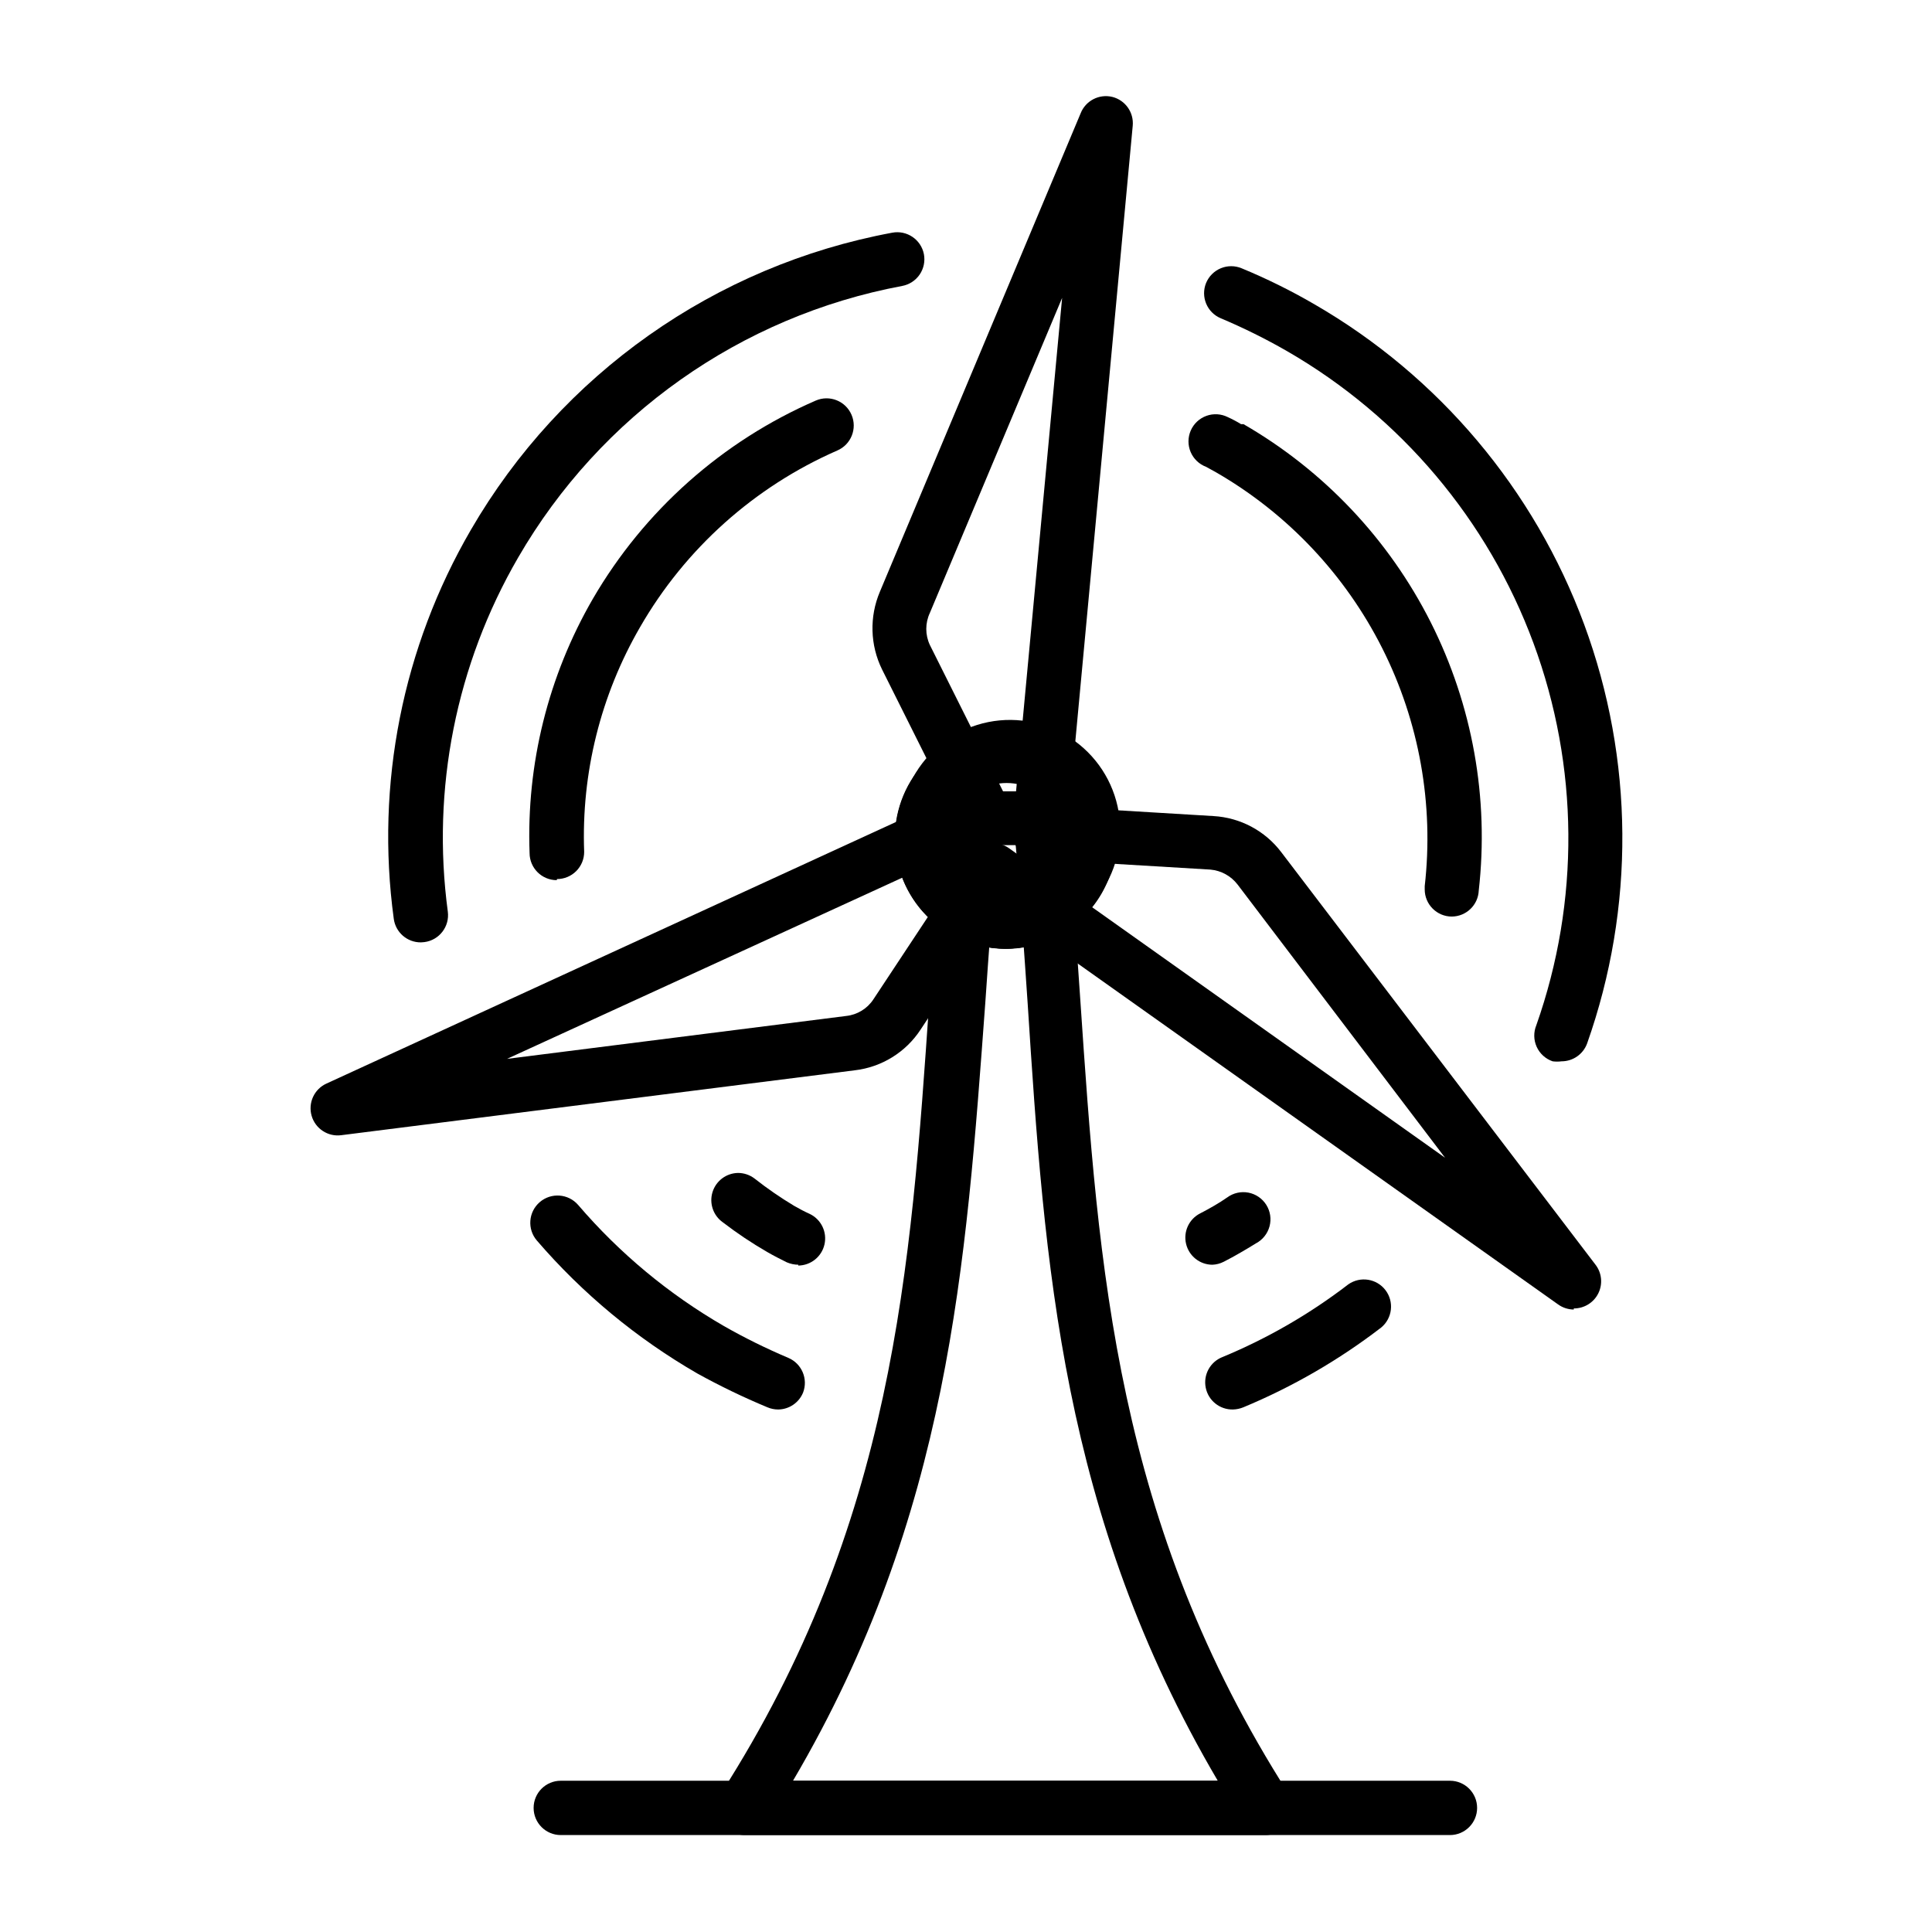 <?xml version="1.0" encoding="UTF-8"?>
<!-- Uploaded to: ICON Repo, www.svgrepo.com, Generator: ICON Repo Mixer Tools -->
<svg fill="#000000" width="800px" height="800px" version="1.1" viewBox="144 144 512 512" xmlns="http://www.w3.org/2000/svg">
 <g>
  <path d="m470.75 517.53c-3.484 0.078-6.527-2.352-7.219-5.769-0.691-3.422 1.168-6.844 4.414-8.121 11.93-4.934 23.16-11.422 33.395-19.289 3.164-2.195 7.496-1.512 9.828 1.555 2.332 3.066 1.84 7.422-1.121 9.887-11.211 8.621-23.5 15.734-36.559 21.16-0.871 0.355-1.797 0.551-2.738 0.578z"/>
  <path d="m350.19 517.53c-0.961-0.004-1.918-0.199-2.805-0.578-6.375-2.648-12.598-5.652-18.641-8.996-16.031-9.262-30.387-21.16-42.465-35.195-2.602-3.019-2.266-7.578 0.758-10.184 3.019-2.602 7.578-2.266 10.184 0.758 10.973 12.809 24.043 23.664 38.648 32.098 5.516 3.141 11.211 5.949 17.059 8.422 3.562 1.523 5.281 5.598 3.887 9.211-1.105 2.688-3.719 4.449-6.625 4.465z"/>
  <path d="m557.84 425.26c-0.789 0.102-1.59 0.102-2.375 0-1.883-0.645-3.414-2.039-4.234-3.852-0.816-1.812-0.848-3.883-0.086-5.723 11.574-32.805 11.305-68.625-0.762-101.25s-35.172-60.004-65.309-77.383c-5.668-3.258-11.535-6.168-17.562-8.707-3.641-1.523-5.375-5.699-3.887-9.355 0.734-1.77 2.141-3.172 3.91-3.902 1.766-0.73 3.754-0.723 5.519 0.016 6.613 2.731 13.031 5.902 19.219 9.5 33.027 19.074 58.34 49.105 71.551 84.887 13.211 35.785 13.488 75.059 0.781 111.02-1.031 2.848-3.738 4.746-6.766 4.75z"/>
  <path d="m255.55 393.74c-3.637 0.031-6.727-2.656-7.199-6.262-4.852-35.676 2.34-71.945 20.441-103.07 23.945-41.27 64.719-70.027 111.63-78.738 3.894-0.746 7.66 1.793 8.422 5.688 0.355 1.879-0.051 3.824-1.129 5.406-1.082 1.578-2.746 2.664-4.629 3.012-42.793 8.012-79.961 34.297-101.77 71.973-16.453 28.352-23.012 61.367-18.641 93.855 0.508 3.934-2.258 7.539-6.191 8.059z"/>
  <path d="m465.28 479.17c-3.316-0.02-6.191-2.305-6.957-5.531-0.77-3.227 0.766-6.559 3.719-8.07 2.519-1.297 5.039-2.734 7.199-4.246 1.609-1.18 3.641-1.637 5.602-1.262 1.965 0.379 3.68 1.555 4.742 3.246 1.062 1.691 1.371 3.75 0.855 5.68s-1.809 3.559-3.57 4.5c-2.809 1.727-5.613 3.383-8.566 4.894v-0.004c-0.938 0.484-1.969 0.754-3.023 0.793z"/>
  <path d="m355.59 479.17c-1.062-0.008-2.113-0.227-3.094-0.648-1.727-0.863-3.453-1.727-5.184-2.734-4.078-2.356-7.996-4.973-11.73-7.844-2.562-1.789-3.68-5.031-2.758-8.02 0.918-2.988 3.664-5.043 6.789-5.082 1.59 0.008 3.133 0.539 4.391 1.512 3.324 2.617 6.809 5.019 10.438 7.199 1.352 0.789 2.746 1.512 4.172 2.16 3.012 1.457 4.621 4.801 3.883 8.066-0.738 3.262-3.629 5.586-6.977 5.606z"/>
  <path d="m528.76 386.9c-3.977 0-7.195-3.223-7.195-7.195v-0.863c2.465-21.664-1.445-43.574-11.25-63.043-9.809-19.473-25.082-35.656-43.953-46.574l-2.734-1.512h-0.004c-1.848-0.691-3.328-2.117-4.098-3.934-0.77-1.82-0.754-3.875 0.035-5.684 0.793-1.812 2.293-3.215 4.148-3.887s3.906-0.551 5.672 0.336c1.215 0.551 2.391 1.176 3.527 1.871h0.648c21.289 12.297 38.523 30.539 49.598 52.492 11.07 21.949 15.496 46.656 12.73 71.082-0.152 3.836-3.289 6.875-7.125 6.91z"/>
  <path d="m291.54 377.25c-3.973 0-7.195-3.223-7.195-7.195-0.867-23.586 4.945-46.938 16.77-67.367 13.59-23.367 34.293-41.777 59.09-52.539 3.656-1.57 7.894 0.121 9.461 3.777 1.57 3.656-0.121 7.894-3.777 9.465-21.969 9.609-40.281 26.004-52.25 46.781-10.469 18.066-15.609 38.727-14.828 59.594 0 1.91-0.758 3.738-2.109 5.09-1.348 1.348-3.18 2.109-5.086 2.109z"/>
  <path d="m479.6 630.31h-138.33c-2.613-0.02-5.008-1.453-6.262-3.742-1.285-2.227-1.285-4.973 0-7.199 45.848-71.613 50.383-138.98 55.273-210.3 1.078-15.906 2.16-32.316 3.816-48.871v0.004c0.371-3.691 3.484-6.496 7.195-6.481h17.996c3.707-0.016 6.824 2.789 7.195 6.481 1.582 16.555 2.734 32.965 3.816 48.871 4.82 71.324 9.43 138.69 55.203 210.3v-0.004c1.332 2.184 1.402 4.914 0.188 7.164-1.215 2.254-3.535 3.691-6.09 3.777zm-125.45-14.395h112.57c-41.457-70.535-45.918-136.75-50.383-206.06-0.938-13.676-1.871-27.781-3.168-41.887h-4.894c-1.223 14.395-2.231 28.215-3.168 41.887-5.106 69.309-9.496 135.52-50.953 206.06z"/>
  <path d="m410.43 395.39c-7.773 0-15.227-3.09-20.719-8.586-5.496-5.5-8.578-12.957-8.574-20.73 0.008-7.773 3.102-15.223 8.605-20.715 5.504-5.488 12.965-8.566 20.738-8.555 7.769 0.016 15.223 3.117 20.707 8.625 5.484 5.508 8.555 12.969 8.535 20.742 0 7.762-3.086 15.207-8.582 20.688-5.496 5.481-12.949 8.551-20.711 8.531zm0-44.121v0.004c-3.949 0-7.738 1.57-10.535 4.363-2.793 2.793-4.363 6.582-4.363 10.535 0 3.949 1.57 7.738 4.363 10.535 2.797 2.793 6.586 4.363 10.535 4.363 3.953 0 7.742-1.57 10.535-4.363 2.793-2.797 4.363-6.586 4.363-10.535 0-3.953-1.57-7.742-4.363-10.535s-6.582-4.363-10.535-4.363z"/>
  <path d="m410.51 395.46c-2.582-0.008-5.148-0.371-7.629-1.082-7.519-1.949-13.93-6.856-17.777-13.602-3.867-6.734-4.91-14.723-2.898-22.223 2.008-7.496 6.906-13.895 13.621-17.793 6.746-3.91 14.77-4.981 22.305-2.969s13.957 6.938 17.855 13.691c5.199 9.066 5.191 20.215-0.027 29.27-5.219 9.059-14.855 14.656-25.305 14.707zm-7.199-42.246v-0.004c-3.398 2-5.879 5.258-6.902 9.066s-0.508 7.867 1.434 11.305c1.883 3.562 5.172 6.172 9.066 7.195 3.812 1.012 7.867 0.496 11.301-1.438 4.617-2.664 7.461-7.586 7.465-12.914 0.004-5.324-2.836-10.25-7.449-12.918-4.613-2.664-10.297-2.668-14.914-0.008z"/>
  <path d="m561.07 491.04c-1.5-0.008-2.961-0.488-4.176-1.367l-147.76-104.86-21.16 32.027c-3.922 6.004-10.301 9.957-17.418 10.797l-136.1 17.199c-3.531 0.477-6.879-1.707-7.871-5.129-0.988-3.426 0.672-7.059 3.914-8.543l164.38-75.5-17.129-34.258v-0.004c-3.172-6.449-3.379-13.961-0.574-20.582l53.188-126.75c1.305-3.367 4.91-5.246 8.422-4.387 3.43 0.867 5.719 4.102 5.398 7.629l-16.844 180.65 38.219 2.305c7.113 0.395 13.691 3.894 17.992 9.574l83.273 109.32c1.68 2.18 1.965 5.129 0.742 7.594-1.227 2.465-3.75 4.016-6.5 3.996zm-153.88-123.57c1.492-0.012 2.953 0.438 4.176 1.293l115.59 82.051-54.988-72.406c-1.742-2.266-4.352-3.703-7.199-3.957l-45.629-2.734c-1.938-0.094-3.754-0.961-5.043-2.414-1.285-1.449-1.934-3.356-1.797-5.289l13.172-141.07-35.051 83.488c-1.262 2.691-1.262 5.801 0 8.492l20.441 40.879v0.004c0.758 1.793 0.758 3.816 0 5.613-0.633 1.84-1.984 3.344-3.742 4.172l-128.76 59.02 89.895-11.371h-0.004c2.938-0.312 5.578-1.926 7.199-4.391l25.262-38.219c1.078-1.621 2.766-2.738 4.676-3.094 0.59-0.164 1.203-0.188 1.801-0.07z"/>
  <path d="m410.36 395.39c-5.055-0.023-10.016-1.363-14.395-3.887-6.723-3.894-11.633-10.281-13.676-17.777-2.062-7.504-1-15.527 2.949-22.238 3.504-7.383 9.934-12.961 17.734-15.383 7.805-2.426 16.266-1.473 23.332 2.625 7.066 4.102 12.094 10.973 13.863 18.945 1.773 7.977 0.121 16.328-4.547 23.035-3.816 6.758-10.203 11.688-17.707 13.672-2.461 0.68-5.004 1.02-7.555 1.008zm0-44.121v0.004c-5.266-0.047-10.164 2.691-12.883 7.195-2.039 3.398-2.586 7.488-1.512 11.301 1.105 3.856 3.695 7.113 7.195 9.07 3.422 1.957 7.477 2.477 11.277 1.453 3.805-1.023 7.047-3.516 9.02-6.926 2.641-4.602 2.633-10.266-0.02-14.863-2.656-4.594-7.555-7.434-12.863-7.445z"/>
  <path d="m528.25 630.31h-235.64c-3.973 0-7.195-3.223-7.195-7.199 0-3.973 3.223-7.195 7.195-7.195h235.64c3.977 0 7.199 3.223 7.199 7.195 0 3.977-3.223 7.199-7.199 7.199z"/>
 </g>
</svg>